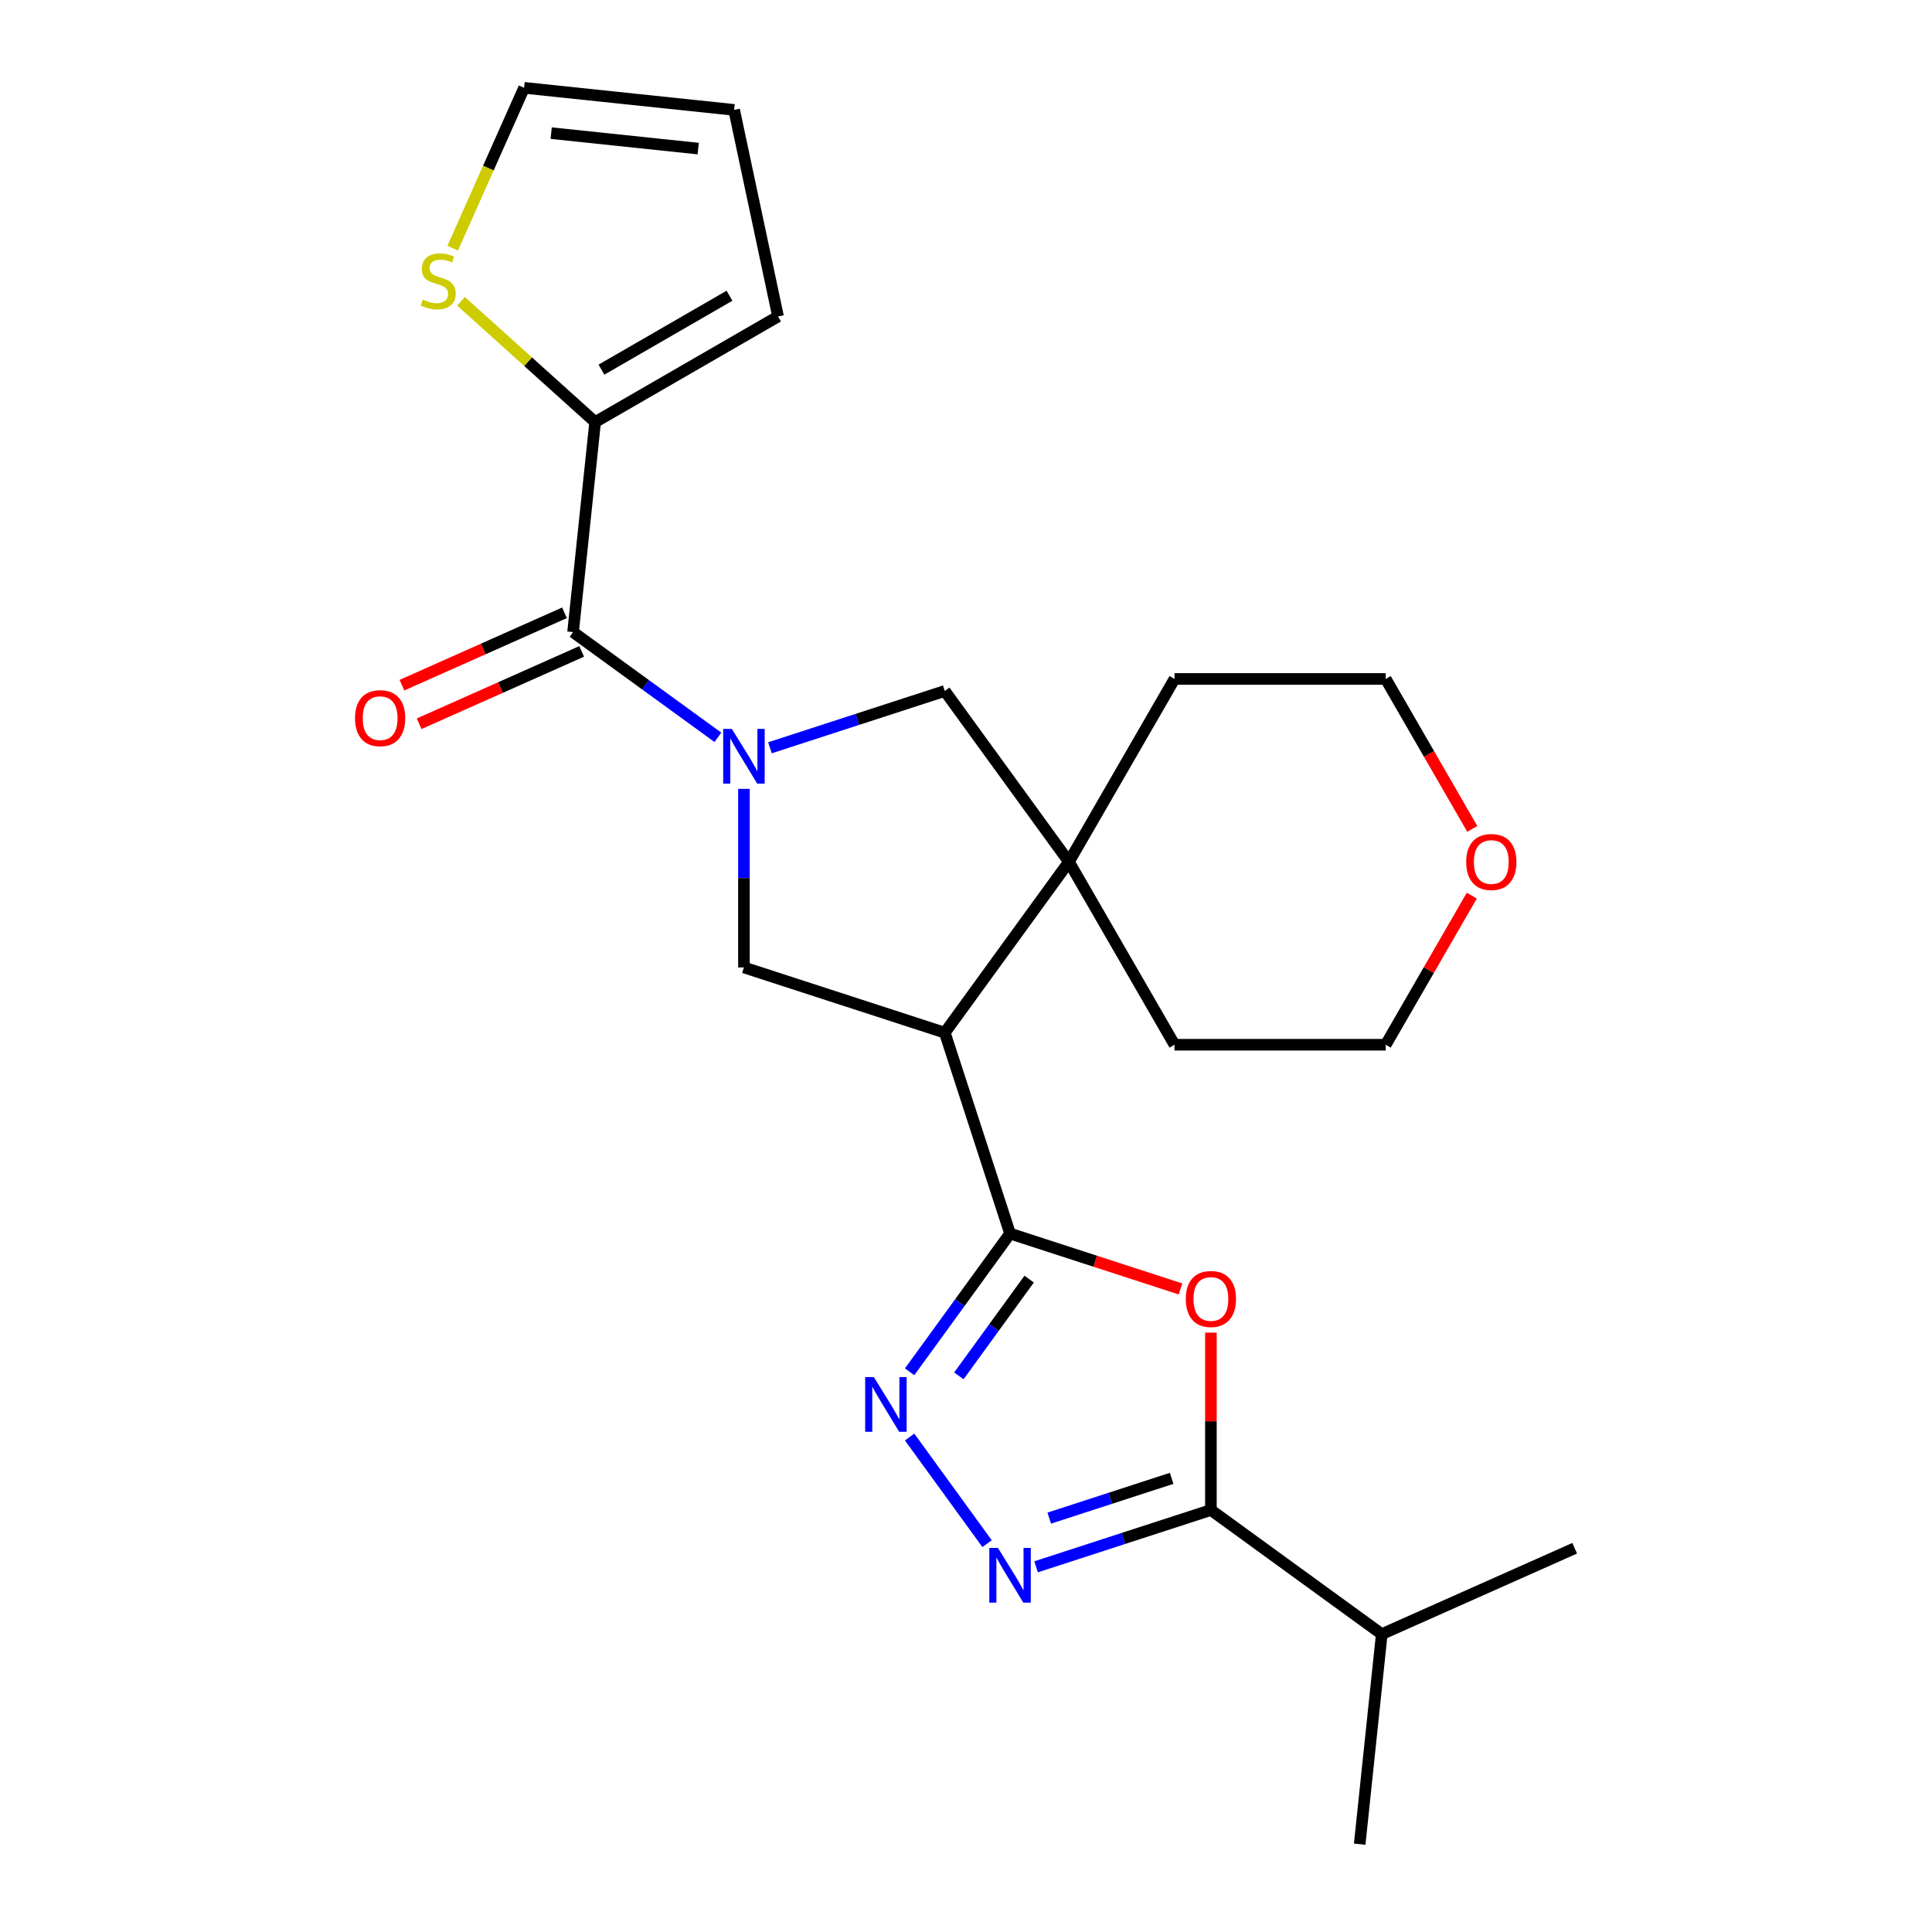 <?xml version='1.0' encoding='iso-8859-1'?>
<svg version='1.1' baseProfile='full'
              xmlns='http://www.w3.org/2000/svg'
                      xmlns:rdkit='http://www.rdkit.org/xml'
                      xmlns:xlink='http://www.w3.org/1999/xlink'
                  xml:space='preserve'
width='1000px' height='1000px' viewBox='0 0 1000 1000'>
<!-- END OF HEADER -->
<rect style='opacity:1.0;fill:#FFFFFF;stroke:none' width='1000' height='1000' x='0' y='0'> </rect>
<path class='bond-6' d='M 371.583,381.641 L 334.102,354.409' style='fill:none;fill-rule:evenodd;stroke:#0000FF;stroke-width:6px;stroke-linecap:butt;stroke-linejoin:miter;stroke-opacity:1' />
<path class='bond-6' d='M 334.102,354.409 L 296.62,327.177' style='fill:none;fill-rule:evenodd;stroke:#000000;stroke-width:6px;stroke-linecap:butt;stroke-linejoin:miter;stroke-opacity:1' />
<path class='bond-7' d='M 385.056,408.322 L 385.056,454.532' style='fill:none;fill-rule:evenodd;stroke:#0000FF;stroke-width:6px;stroke-linecap:butt;stroke-linejoin:miter;stroke-opacity:1' />
<path class='bond-7' d='M 385.056,454.532 L 385.056,500.743' style='fill:none;fill-rule:evenodd;stroke:#000000;stroke-width:6px;stroke-linecap:butt;stroke-linejoin:miter;stroke-opacity:1' />
<path class='bond-9' d='M 398.529,387.052 L 443.774,372.351' style='fill:none;fill-rule:evenodd;stroke:#0000FF;stroke-width:6px;stroke-linecap:butt;stroke-linejoin:miter;stroke-opacity:1' />
<path class='bond-9' d='M 443.774,372.351 L 489.019,357.65' style='fill:none;fill-rule:evenodd;stroke:#000000;stroke-width:6px;stroke-linecap:butt;stroke-linejoin:miter;stroke-opacity:1' />
<path class='bond-0' d='M 522.799,638.485 L 489.019,534.522' style='fill:none;fill-rule:evenodd;stroke:#000000;stroke-width:6px;stroke-linecap:butt;stroke-linejoin:miter;stroke-opacity:1' />
<path class='bond-2' d='M 522.799,638.485 L 566.914,652.819' style='fill:none;fill-rule:evenodd;stroke:#000000;stroke-width:6px;stroke-linecap:butt;stroke-linejoin:miter;stroke-opacity:1' />
<path class='bond-2' d='M 566.914,652.819 L 611.029,667.153' style='fill:none;fill-rule:evenodd;stroke:#FF0000;stroke-width:6px;stroke-linecap:butt;stroke-linejoin:miter;stroke-opacity:1' />
<path class='bond-3' d='M 522.799,638.485 L 496.809,674.257' style='fill:none;fill-rule:evenodd;stroke:#000000;stroke-width:6px;stroke-linecap:butt;stroke-linejoin:miter;stroke-opacity:1' />
<path class='bond-3' d='M 496.809,674.257 L 470.82,710.029' style='fill:none;fill-rule:evenodd;stroke:#0000FF;stroke-width:6px;stroke-linecap:butt;stroke-linejoin:miter;stroke-opacity:1' />
<path class='bond-3' d='M 532.689,662.067 L 514.496,687.108' style='fill:none;fill-rule:evenodd;stroke:#000000;stroke-width:6px;stroke-linecap:butt;stroke-linejoin:miter;stroke-opacity:1' />
<path class='bond-3' d='M 514.496,687.108 L 496.304,712.148' style='fill:none;fill-rule:evenodd;stroke:#0000FF;stroke-width:6px;stroke-linecap:butt;stroke-linejoin:miter;stroke-opacity:1' />
<path class='bond-1' d='M 489.019,534.522 L 385.056,500.743' style='fill:none;fill-rule:evenodd;stroke:#000000;stroke-width:6px;stroke-linecap:butt;stroke-linejoin:miter;stroke-opacity:1' />
<path class='bond-24' d='M 489.019,534.522 L 553.272,446.086' style='fill:none;fill-rule:evenodd;stroke:#000000;stroke-width:6px;stroke-linecap:butt;stroke-linejoin:miter;stroke-opacity:1' />
<path class='bond-5' d='M 626.762,689.758 L 626.762,735.668' style='fill:none;fill-rule:evenodd;stroke:#FF0000;stroke-width:6px;stroke-linecap:butt;stroke-linejoin:miter;stroke-opacity:1' />
<path class='bond-5' d='M 626.762,735.668 L 626.762,781.578' style='fill:none;fill-rule:evenodd;stroke:#000000;stroke-width:6px;stroke-linecap:butt;stroke-linejoin:miter;stroke-opacity:1' />
<path class='bond-4' d='M 470.82,743.814 L 510.905,798.987' style='fill:none;fill-rule:evenodd;stroke:#0000FF;stroke-width:6px;stroke-linecap:butt;stroke-linejoin:miter;stroke-opacity:1' />
<path class='bond-27' d='M 536.272,810.98 L 581.517,796.279' style='fill:none;fill-rule:evenodd;stroke:#0000FF;stroke-width:6px;stroke-linecap:butt;stroke-linejoin:miter;stroke-opacity:1' />
<path class='bond-27' d='M 581.517,796.279 L 626.762,781.578' style='fill:none;fill-rule:evenodd;stroke:#000000;stroke-width:6px;stroke-linecap:butt;stroke-linejoin:miter;stroke-opacity:1' />
<path class='bond-27' d='M 543.089,785.777 L 574.761,775.487' style='fill:none;fill-rule:evenodd;stroke:#0000FF;stroke-width:6px;stroke-linecap:butt;stroke-linejoin:miter;stroke-opacity:1' />
<path class='bond-27' d='M 574.761,775.487 L 606.433,765.196' style='fill:none;fill-rule:evenodd;stroke:#000000;stroke-width:6px;stroke-linecap:butt;stroke-linejoin:miter;stroke-opacity:1' />
<path class='bond-16' d='M 626.762,781.578 L 715.198,845.831' style='fill:none;fill-rule:evenodd;stroke:#000000;stroke-width:6px;stroke-linecap:butt;stroke-linejoin:miter;stroke-opacity:1' />
<path class='bond-10' d='M 296.62,327.177 L 308.046,218.462' style='fill:none;fill-rule:evenodd;stroke:#000000;stroke-width:6px;stroke-linecap:butt;stroke-linejoin:miter;stroke-opacity:1' />
<path class='bond-12' d='M 292.174,317.19 L 250.109,335.919' style='fill:none;fill-rule:evenodd;stroke:#000000;stroke-width:6px;stroke-linecap:butt;stroke-linejoin:miter;stroke-opacity:1' />
<path class='bond-12' d='M 250.109,335.919 L 208.044,354.647' style='fill:none;fill-rule:evenodd;stroke:#FF0000;stroke-width:6px;stroke-linecap:butt;stroke-linejoin:miter;stroke-opacity:1' />
<path class='bond-12' d='M 301.066,337.163 L 259.001,355.891' style='fill:none;fill-rule:evenodd;stroke:#000000;stroke-width:6px;stroke-linecap:butt;stroke-linejoin:miter;stroke-opacity:1' />
<path class='bond-12' d='M 259.001,355.891 L 216.936,374.62' style='fill:none;fill-rule:evenodd;stroke:#FF0000;stroke-width:6px;stroke-linecap:butt;stroke-linejoin:miter;stroke-opacity:1' />
<path class='bond-8' d='M 553.272,446.086 L 489.019,357.65' style='fill:none;fill-rule:evenodd;stroke:#000000;stroke-width:6px;stroke-linecap:butt;stroke-linejoin:miter;stroke-opacity:1' />
<path class='bond-18' d='M 553.272,446.086 L 607.929,351.418' style='fill:none;fill-rule:evenodd;stroke:#000000;stroke-width:6px;stroke-linecap:butt;stroke-linejoin:miter;stroke-opacity:1' />
<path class='bond-19' d='M 553.272,446.086 L 607.929,540.754' style='fill:none;fill-rule:evenodd;stroke:#000000;stroke-width:6px;stroke-linecap:butt;stroke-linejoin:miter;stroke-opacity:1' />
<path class='bond-11' d='M 308.046,218.462 L 273.335,187.208' style='fill:none;fill-rule:evenodd;stroke:#000000;stroke-width:6px;stroke-linecap:butt;stroke-linejoin:miter;stroke-opacity:1' />
<path class='bond-11' d='M 273.335,187.208 L 238.623,155.954' style='fill:none;fill-rule:evenodd;stroke:#CCCC00;stroke-width:6px;stroke-linecap:butt;stroke-linejoin:miter;stroke-opacity:1' />
<path class='bond-13' d='M 308.046,218.462 L 402.714,163.805' style='fill:none;fill-rule:evenodd;stroke:#000000;stroke-width:6px;stroke-linecap:butt;stroke-linejoin:miter;stroke-opacity:1' />
<path class='bond-13' d='M 311.315,191.33 L 377.583,153.07' style='fill:none;fill-rule:evenodd;stroke:#000000;stroke-width:6px;stroke-linecap:butt;stroke-linejoin:miter;stroke-opacity:1' />
<path class='bond-14' d='M 234.314,128.464 L 252.793,86.96' style='fill:none;fill-rule:evenodd;stroke:#CCCC00;stroke-width:6px;stroke-linecap:butt;stroke-linejoin:miter;stroke-opacity:1' />
<path class='bond-14' d='M 252.793,86.96 L 271.272,45.455' style='fill:none;fill-rule:evenodd;stroke:#000000;stroke-width:6px;stroke-linecap:butt;stroke-linejoin:miter;stroke-opacity:1' />
<path class='bond-15' d='M 402.714,163.805 L 379.987,56.881' style='fill:none;fill-rule:evenodd;stroke:#000000;stroke-width:6px;stroke-linecap:butt;stroke-linejoin:miter;stroke-opacity:1' />
<path class='bond-26' d='M 271.272,45.455 L 379.987,56.881' style='fill:none;fill-rule:evenodd;stroke:#000000;stroke-width:6px;stroke-linecap:butt;stroke-linejoin:miter;stroke-opacity:1' />
<path class='bond-26' d='M 285.294,68.911 L 361.394,76.91' style='fill:none;fill-rule:evenodd;stroke:#000000;stroke-width:6px;stroke-linecap:butt;stroke-linejoin:miter;stroke-opacity:1' />
<path class='bond-22' d='M 715.198,845.831 L 703.772,954.545' style='fill:none;fill-rule:evenodd;stroke:#000000;stroke-width:6px;stroke-linecap:butt;stroke-linejoin:miter;stroke-opacity:1' />
<path class='bond-23' d='M 715.198,845.831 L 815.061,801.369' style='fill:none;fill-rule:evenodd;stroke:#000000;stroke-width:6px;stroke-linecap:butt;stroke-linejoin:miter;stroke-opacity:1' />
<path class='bond-17' d='M 761.799,463.579 L 739.52,502.166' style='fill:none;fill-rule:evenodd;stroke:#FF0000;stroke-width:6px;stroke-linecap:butt;stroke-linejoin:miter;stroke-opacity:1' />
<path class='bond-17' d='M 739.52,502.166 L 717.242,540.754' style='fill:none;fill-rule:evenodd;stroke:#000000;stroke-width:6px;stroke-linecap:butt;stroke-linejoin:miter;stroke-opacity:1' />
<path class='bond-25' d='M 762.053,429.033 L 739.648,390.225' style='fill:none;fill-rule:evenodd;stroke:#FF0000;stroke-width:6px;stroke-linecap:butt;stroke-linejoin:miter;stroke-opacity:1' />
<path class='bond-25' d='M 739.648,390.225 L 717.242,351.418' style='fill:none;fill-rule:evenodd;stroke:#000000;stroke-width:6px;stroke-linecap:butt;stroke-linejoin:miter;stroke-opacity:1' />
<path class='bond-21' d='M 607.929,351.418 L 717.242,351.418' style='fill:none;fill-rule:evenodd;stroke:#000000;stroke-width:6px;stroke-linecap:butt;stroke-linejoin:miter;stroke-opacity:1' />
<path class='bond-20' d='M 607.929,540.754 L 717.242,540.754' style='fill:none;fill-rule:evenodd;stroke:#000000;stroke-width:6px;stroke-linecap:butt;stroke-linejoin:miter;stroke-opacity:1' />
<path  class='atom-0' d='M 378.796 377.269
L 388.076 392.269
Q 388.996 393.749, 390.476 396.429
Q 391.956 399.109, 392.036 399.269
L 392.036 377.269
L 395.796 377.269
L 395.796 405.589
L 391.916 405.589
L 381.956 389.189
Q 380.796 387.269, 379.556 385.069
Q 378.356 382.869, 377.996 382.189
L 377.996 405.589
L 374.316 405.589
L 374.316 377.269
L 378.796 377.269
' fill='#0000FF'/>
<path  class='atom-3' d='M 613.762 672.345
Q 613.762 665.545, 617.122 661.745
Q 620.482 657.945, 626.762 657.945
Q 633.042 657.945, 636.402 661.745
Q 639.762 665.545, 639.762 672.345
Q 639.762 679.225, 636.362 683.145
Q 632.962 687.025, 626.762 687.025
Q 620.522 687.025, 617.122 683.145
Q 613.762 679.265, 613.762 672.345
M 626.762 683.825
Q 631.082 683.825, 633.402 680.945
Q 635.762 678.025, 635.762 672.345
Q 635.762 666.785, 633.402 663.985
Q 631.082 661.145, 626.762 661.145
Q 622.442 661.145, 620.082 663.945
Q 617.762 666.745, 617.762 672.345
Q 617.762 678.065, 620.082 680.945
Q 622.442 683.825, 626.762 683.825
' fill='#FF0000'/>
<path  class='atom-4' d='M 452.286 712.762
L 461.566 727.762
Q 462.486 729.242, 463.966 731.922
Q 465.446 734.602, 465.526 734.762
L 465.526 712.762
L 469.286 712.762
L 469.286 741.082
L 465.406 741.082
L 455.446 724.682
Q 454.286 722.762, 453.046 720.562
Q 451.846 718.362, 451.486 717.682
L 451.486 741.082
L 447.806 741.082
L 447.806 712.762
L 452.286 712.762
' fill='#0000FF'/>
<path  class='atom-5' d='M 516.539 801.198
L 525.819 816.198
Q 526.739 817.678, 528.219 820.358
Q 529.699 823.038, 529.779 823.198
L 529.779 801.198
L 533.539 801.198
L 533.539 829.518
L 529.659 829.518
L 519.699 813.118
Q 518.539 811.198, 517.299 808.998
Q 516.099 806.798, 515.739 806.118
L 515.739 829.518
L 512.059 829.518
L 512.059 801.198
L 516.539 801.198
' fill='#0000FF'/>
<path  class='atom-12' d='M 218.811 155.037
Q 219.131 155.157, 220.451 155.717
Q 221.771 156.277, 223.211 156.637
Q 224.691 156.957, 226.131 156.957
Q 228.811 156.957, 230.371 155.677
Q 231.931 154.357, 231.931 152.077
Q 231.931 150.517, 231.131 149.557
Q 230.371 148.597, 229.171 148.077
Q 227.971 147.557, 225.971 146.957
Q 223.451 146.197, 221.931 145.477
Q 220.451 144.757, 219.371 143.237
Q 218.331 141.717, 218.331 139.157
Q 218.331 135.597, 220.731 133.397
Q 223.171 131.197, 227.971 131.197
Q 231.251 131.197, 234.971 132.757
L 234.051 135.837
Q 230.651 134.437, 228.091 134.437
Q 225.331 134.437, 223.811 135.597
Q 222.291 136.717, 222.331 138.677
Q 222.331 140.197, 223.091 141.117
Q 223.891 142.037, 225.011 142.557
Q 226.171 143.077, 228.091 143.677
Q 230.651 144.477, 232.171 145.277
Q 233.691 146.077, 234.771 147.717
Q 235.891 149.317, 235.891 152.077
Q 235.891 155.997, 233.251 158.117
Q 230.651 160.197, 226.291 160.197
Q 223.771 160.197, 221.851 159.637
Q 219.971 159.117, 217.731 158.197
L 218.811 155.037
' fill='#CCCC00'/>
<path  class='atom-13' d='M 183.757 371.718
Q 183.757 364.918, 187.117 361.118
Q 190.477 357.318, 196.757 357.318
Q 203.037 357.318, 206.397 361.118
Q 209.757 364.918, 209.757 371.718
Q 209.757 378.598, 206.357 382.518
Q 202.957 386.398, 196.757 386.398
Q 190.517 386.398, 187.117 382.518
Q 183.757 378.638, 183.757 371.718
M 196.757 383.198
Q 201.077 383.198, 203.397 380.318
Q 205.757 377.398, 205.757 371.718
Q 205.757 366.158, 203.397 363.358
Q 201.077 360.518, 196.757 360.518
Q 192.437 360.518, 190.077 363.318
Q 187.757 366.118, 187.757 371.718
Q 187.757 377.438, 190.077 380.318
Q 192.437 383.198, 196.757 383.198
' fill='#FF0000'/>
<path  class='atom-18' d='M 758.899 446.166
Q 758.899 439.366, 762.259 435.566
Q 765.619 431.766, 771.899 431.766
Q 778.179 431.766, 781.539 435.566
Q 784.899 439.366, 784.899 446.166
Q 784.899 453.046, 781.499 456.966
Q 778.099 460.846, 771.899 460.846
Q 765.659 460.846, 762.259 456.966
Q 758.899 453.086, 758.899 446.166
M 771.899 457.646
Q 776.219 457.646, 778.539 454.766
Q 780.899 451.846, 780.899 446.166
Q 780.899 440.606, 778.539 437.806
Q 776.219 434.966, 771.899 434.966
Q 767.579 434.966, 765.219 437.766
Q 762.899 440.566, 762.899 446.166
Q 762.899 451.886, 765.219 454.766
Q 767.579 457.646, 771.899 457.646
' fill='#FF0000'/>
</svg>
